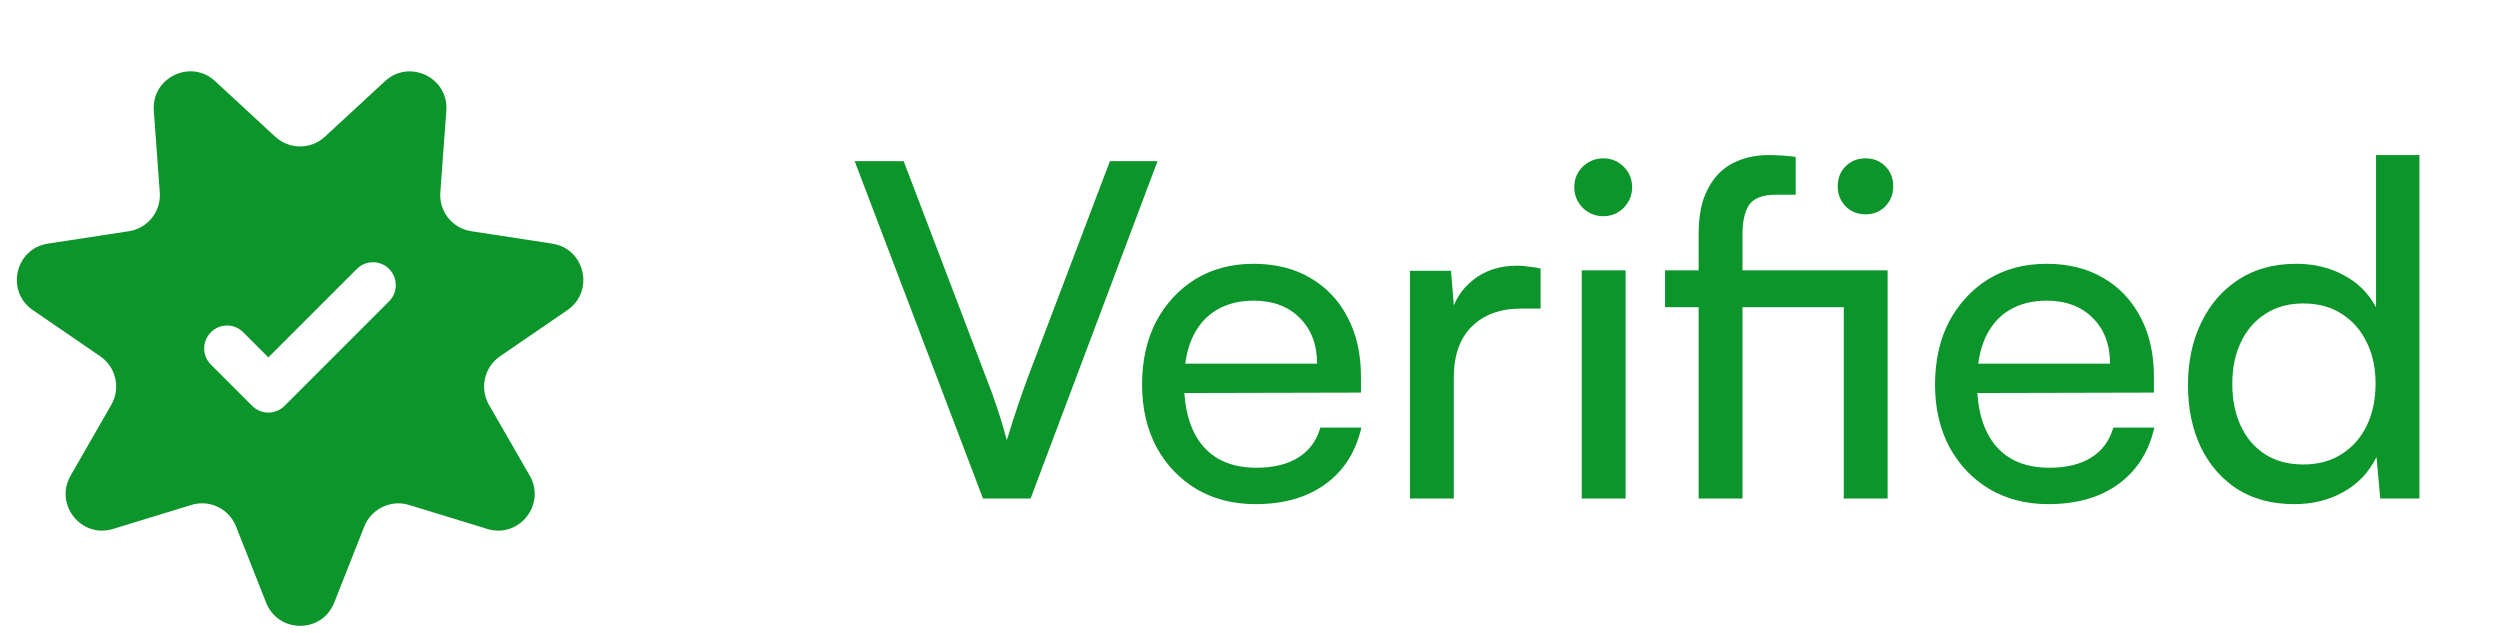 <svg width="75" height="19" viewBox="0 0 75 19" fill="none" xmlns="http://www.w3.org/2000/svg">
<g clip-path="url(#clip0_1_352)">
<path d="M16.567 7.309L14.14 6.937C13.572 6.851 13.167 6.343 13.21 5.771L13.39 3.321C13.463 2.328 12.281 1.76 11.55 2.435L9.747 4.101C9.326 4.49 8.678 4.49 8.256 4.101L6.454 2.435C5.723 1.757 4.541 2.328 4.614 3.321L4.793 5.771C4.837 6.343 4.431 6.851 3.864 6.937L1.437 7.309C0.454 7.458 0.162 8.736 0.982 9.301L3.007 10.689C3.479 11.011 3.625 11.645 3.339 12.143L2.117 14.271C1.623 15.135 2.439 16.161 3.392 15.868L5.74 15.148C6.288 14.979 6.872 15.261 7.081 15.795L7.984 18.08C8.349 19.006 9.661 19.006 10.026 18.08L10.929 15.795C11.139 15.264 11.723 14.982 12.271 15.148L14.618 15.868C15.571 16.161 16.388 15.135 15.893 14.271L14.668 12.143C14.383 11.645 14.529 11.014 15 10.689L17.025 9.301C17.842 8.736 17.55 7.458 16.567 7.309ZM11.673 9.039L8.535 12.176C8.266 12.445 7.835 12.445 7.566 12.176L6.327 10.938C6.058 10.669 6.058 10.237 6.327 9.968C6.596 9.699 7.028 9.699 7.297 9.968L8.051 10.722L10.704 8.069C10.973 7.8 11.404 7.8 11.673 8.069C11.942 8.338 11.939 8.773 11.673 9.039Z" fill="#0C952A"/>
</g>
<path d="M29.49 14.956L25.64 4.834H27.11L29.574 11.302C29.686 11.582 29.794 11.876 29.896 12.184C29.999 12.483 30.102 12.823 30.204 13.206C30.326 12.805 30.442 12.441 30.554 12.114C30.666 11.787 30.764 11.512 30.848 11.288L33.298 4.834H34.726L30.918 14.956H29.49ZM37.664 15.124C37.001 15.124 36.413 14.975 35.9 14.676C35.387 14.368 34.985 13.948 34.696 13.416C34.407 12.875 34.262 12.249 34.262 11.54C34.262 10.821 34.402 10.191 34.682 9.65C34.971 9.109 35.363 8.684 35.858 8.376C36.362 8.068 36.945 7.914 37.608 7.914C38.261 7.914 38.826 8.054 39.302 8.334C39.787 8.614 40.161 9.006 40.422 9.51C40.693 10.014 40.828 10.607 40.828 11.288V11.778L34.962 11.792L34.99 10.91H39.512C39.512 10.341 39.339 9.883 38.994 9.538C38.649 9.193 38.187 9.02 37.608 9.02C37.169 9.02 36.791 9.118 36.474 9.314C36.166 9.501 35.928 9.781 35.76 10.154C35.601 10.518 35.522 10.957 35.522 11.47C35.522 12.291 35.709 12.926 36.082 13.374C36.455 13.813 36.992 14.032 37.692 14.032C38.205 14.032 38.625 13.929 38.952 13.724C39.279 13.519 39.498 13.22 39.61 12.828H40.842C40.674 13.556 40.315 14.121 39.764 14.522C39.213 14.923 38.513 15.124 37.664 15.124ZM46.218 8.054V9.258H45.63C45.005 9.258 44.51 9.44 44.146 9.804C43.791 10.159 43.614 10.667 43.614 11.33V14.956H42.298V8.124H43.53L43.642 9.496H43.516C43.609 9.048 43.833 8.684 44.188 8.404C44.543 8.115 44.986 7.97 45.518 7.97C45.639 7.97 45.751 7.979 45.854 7.998C45.966 8.007 46.087 8.026 46.218 8.054ZM47.452 14.956V8.11H48.768V14.956H47.452ZM48.096 6.486C47.863 6.486 47.658 6.402 47.48 6.234C47.312 6.057 47.228 5.851 47.228 5.618C47.228 5.375 47.312 5.17 47.48 5.002C47.658 4.834 47.863 4.75 48.096 4.75C48.339 4.75 48.544 4.834 48.712 5.002C48.88 5.17 48.964 5.375 48.964 5.618C48.964 5.851 48.88 6.057 48.712 6.234C48.544 6.402 48.339 6.486 48.096 6.486ZM49.951 8.11H56.629V9.216H49.951V8.11ZM53.871 4.708V5.842C53.787 5.842 53.694 5.842 53.591 5.842C53.498 5.842 53.395 5.842 53.283 5.842C52.882 5.842 52.611 5.945 52.471 6.15C52.34 6.355 52.275 6.645 52.275 7.018V14.956H50.959V7.018C50.959 6.458 51.052 6.005 51.239 5.66C51.425 5.305 51.678 5.049 51.995 4.89C52.312 4.731 52.667 4.652 53.059 4.652C53.19 4.652 53.325 4.657 53.465 4.666C53.605 4.675 53.74 4.689 53.871 4.708ZM55.313 14.956V8.11H56.629V14.956H55.313ZM55.971 6.43C55.728 6.43 55.528 6.351 55.369 6.192C55.21 6.024 55.131 5.823 55.131 5.59C55.131 5.347 55.21 5.147 55.369 4.988C55.528 4.829 55.728 4.75 55.971 4.75C56.204 4.75 56.4 4.829 56.559 4.988C56.718 5.147 56.797 5.347 56.797 5.59C56.797 5.823 56.718 6.024 56.559 6.192C56.4 6.351 56.204 6.43 55.971 6.43ZM61.453 15.124C60.791 15.124 60.203 14.975 59.689 14.676C59.176 14.368 58.775 13.948 58.485 13.416C58.196 12.875 58.051 12.249 58.051 11.54C58.051 10.821 58.191 10.191 58.471 9.65C58.761 9.109 59.153 8.684 59.647 8.376C60.151 8.068 60.734 7.914 61.397 7.914C62.05 7.914 62.615 8.054 63.091 8.334C63.577 8.614 63.95 9.006 64.211 9.51C64.482 10.014 64.617 10.607 64.617 11.288V11.778L58.751 11.792L58.779 10.91H63.301C63.301 10.341 63.129 9.883 62.783 9.538C62.438 9.193 61.976 9.02 61.397 9.02C60.959 9.02 60.581 9.118 60.263 9.314C59.955 9.501 59.717 9.781 59.549 10.154C59.391 10.518 59.311 10.957 59.311 11.47C59.311 12.291 59.498 12.926 59.871 13.374C60.245 13.813 60.781 14.032 61.481 14.032C61.995 14.032 62.414 13.929 62.741 13.724C63.068 13.519 63.287 13.22 63.399 12.828H64.631C64.463 13.556 64.104 14.121 63.553 14.522C63.002 14.923 62.303 15.124 61.453 15.124ZM68.831 15.124C68.168 15.124 67.599 14.975 67.123 14.676C66.647 14.368 66.278 13.943 66.017 13.402C65.765 12.861 65.639 12.245 65.639 11.554C65.639 10.854 65.77 10.233 66.031 9.692C66.292 9.141 66.666 8.707 67.151 8.39C67.636 8.073 68.215 7.914 68.887 7.914C69.419 7.914 69.89 8.026 70.301 8.25C70.721 8.465 71.048 8.787 71.281 9.216V4.652H72.583V14.956H71.407L71.295 13.71C71.071 14.167 70.74 14.517 70.301 14.76C69.872 15.003 69.382 15.124 68.831 15.124ZM69.097 13.934C69.545 13.934 69.928 13.831 70.245 13.626C70.572 13.421 70.824 13.136 71.001 12.772C71.178 12.408 71.267 11.988 71.267 11.512C71.267 11.036 71.178 10.621 71.001 10.266C70.824 9.902 70.572 9.617 70.245 9.412C69.928 9.207 69.545 9.104 69.097 9.104C68.649 9.104 68.266 9.211 67.949 9.426C67.632 9.631 67.389 9.916 67.221 10.28C67.053 10.635 66.969 11.045 66.969 11.512C66.969 11.988 67.053 12.408 67.221 12.772C67.389 13.136 67.632 13.421 67.949 13.626C68.266 13.831 68.649 13.934 69.097 13.934Z" fill="#0C952A"/>
<defs>
<clipPath id="clip0_1_352">
<rect width="17" height="17" fill="white" transform="translate(0.5 1.956)"/>
</clipPath>
</defs>
</svg>
